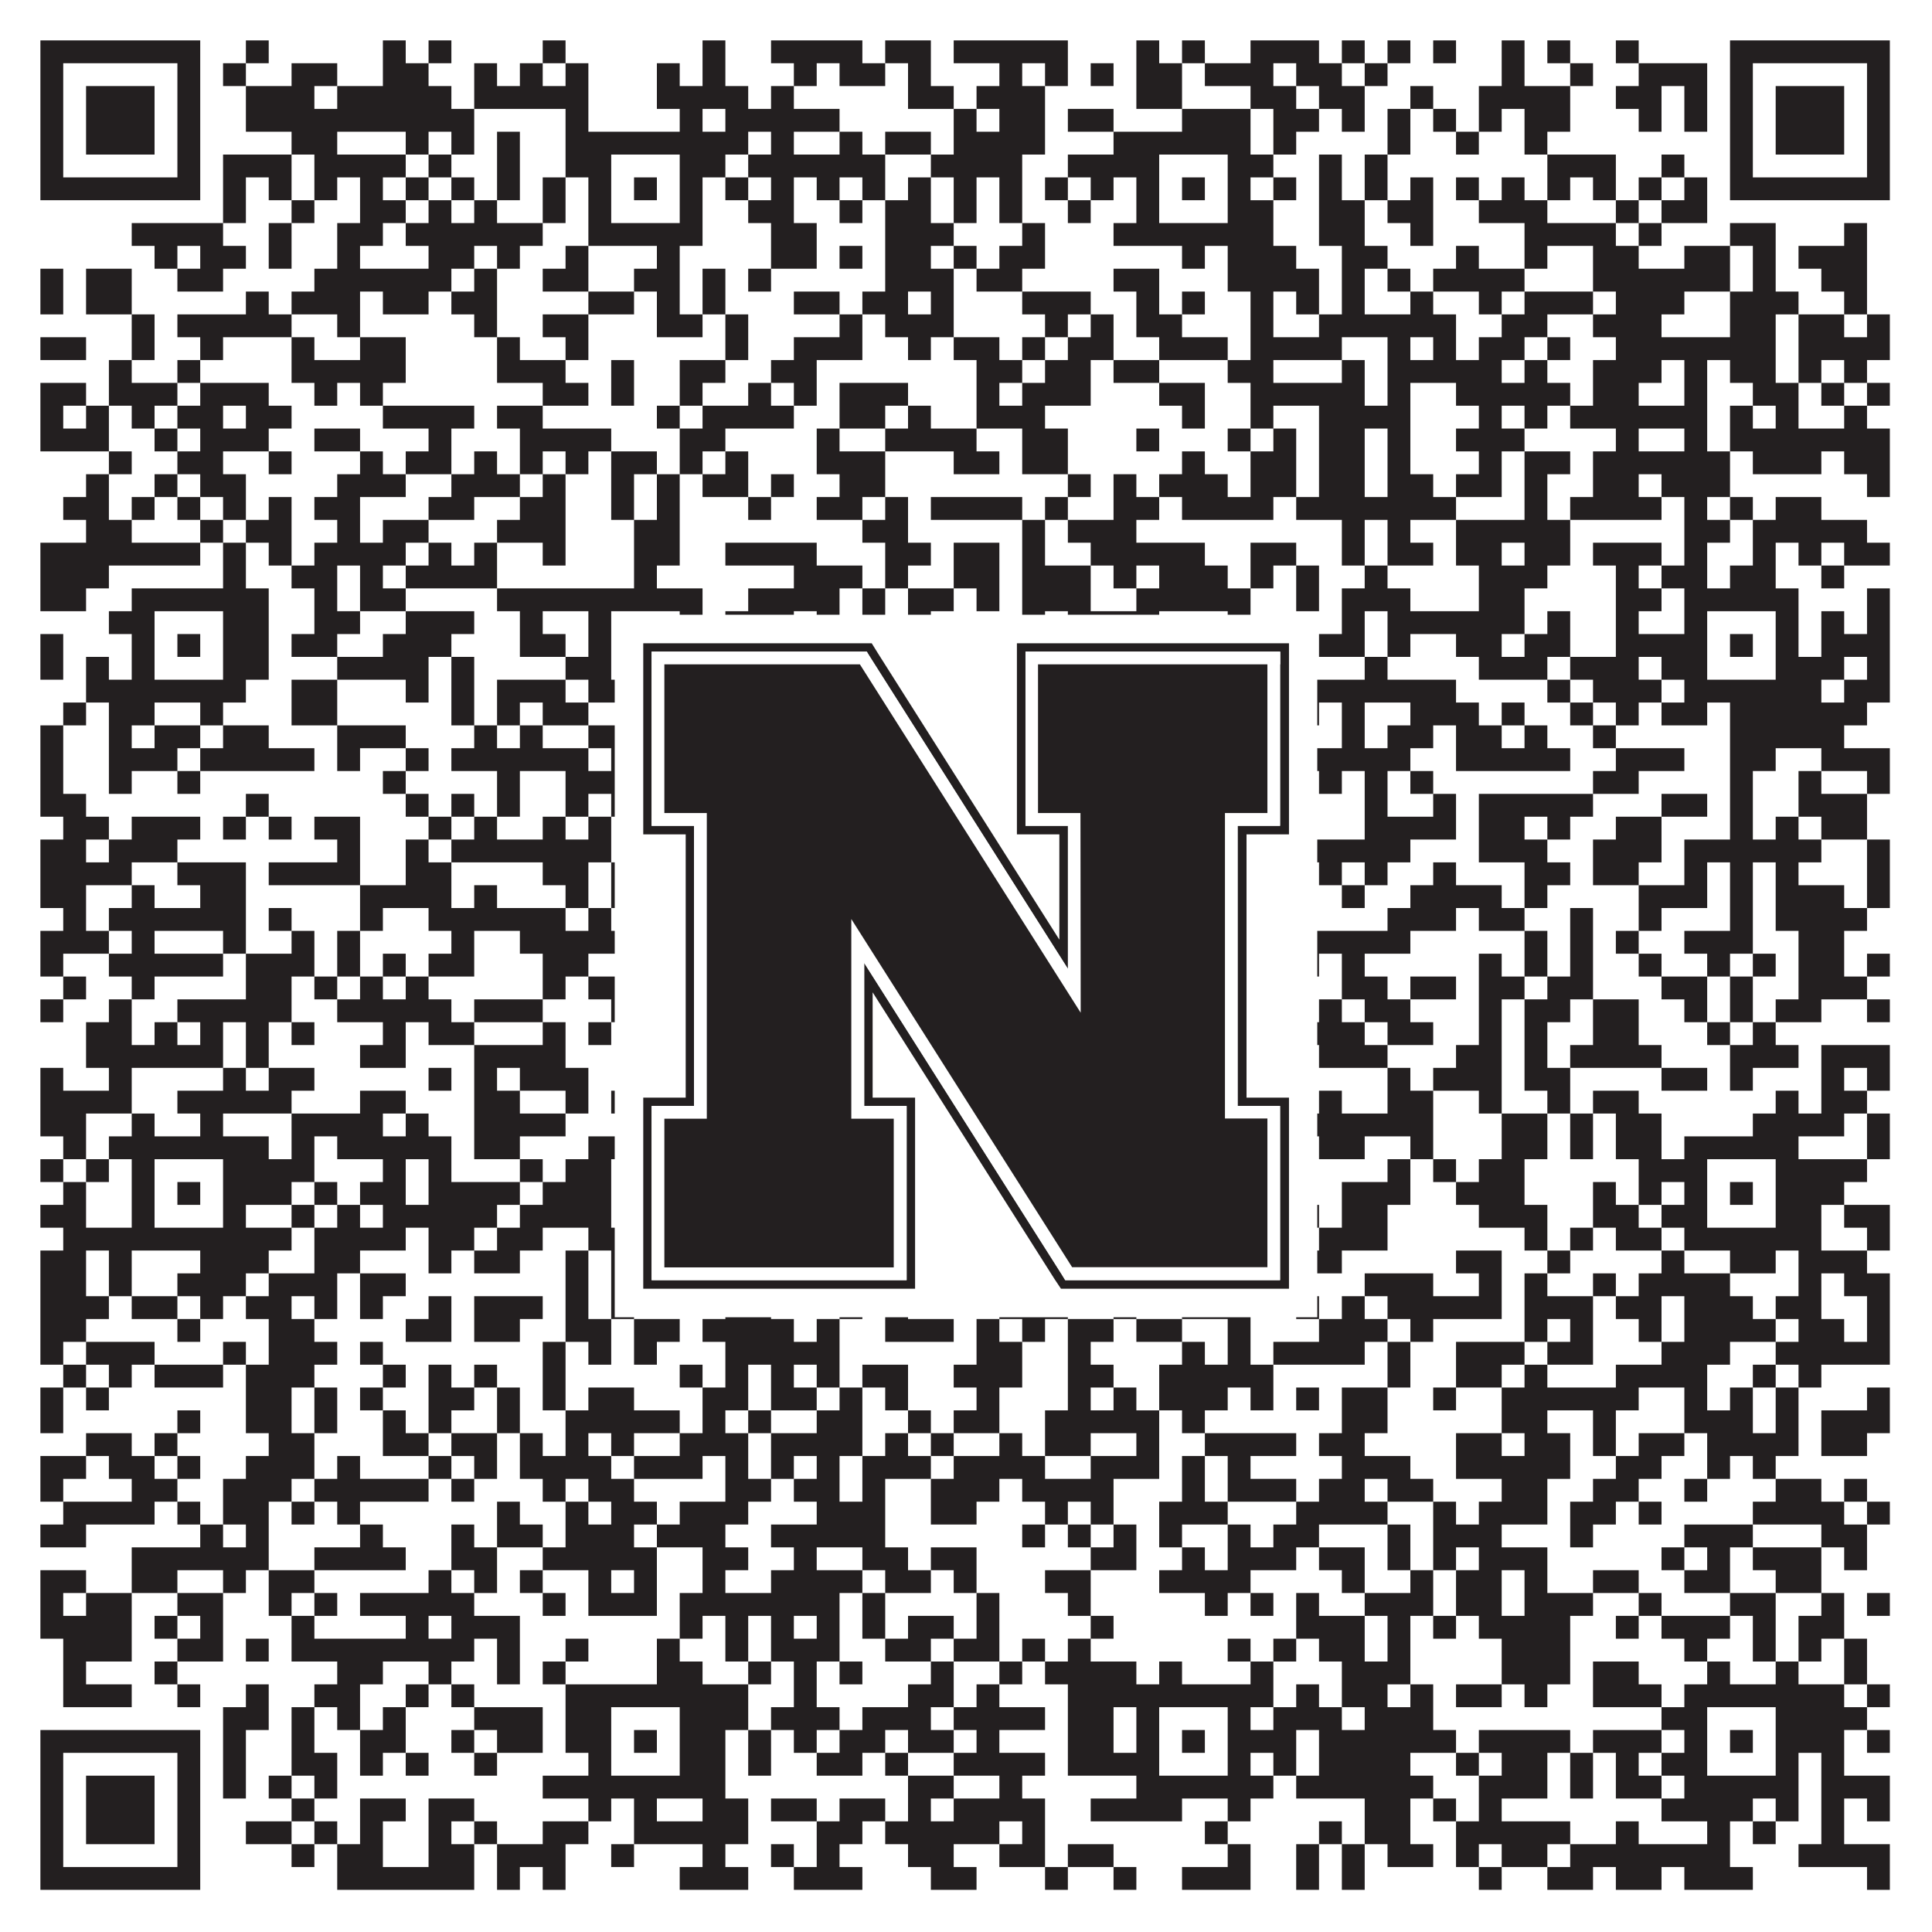 <?xml version="1.0"?>
<svg xmlns="http://www.w3.org/2000/svg" xmlns:xlink="http://www.w3.org/1999/xlink" version="1.1" width="1100px" height="1100px" viewBox="0 0 1100 1100"><rect x="0" y="0" width="1100" height="1100" fill="#ffffff" fill-opacity="1"/><path fill="#231f20" fill-opacity="1" d="M23,23L114,23L114,36L23,36ZM140,23L153,23L153,36L140,36ZM218,23L231,23L231,36L218,36ZM244,23L257,23L257,36L244,36ZM309,23L322,23L322,36L309,36ZM400,23L413,23L413,36L400,36ZM439,23L491,23L491,36L439,36ZM504,23L530,23L530,36L504,36ZM543,23L608,23L608,36L543,36ZM647,23L660,23L660,36L647,36ZM673,23L686,23L686,36L673,36ZM712,23L751,23L751,36L712,36ZM764,23L777,23L777,36L764,36ZM790,23L803,23L803,36L790,36ZM816,23L829,23L829,36L816,36ZM855,23L868,23L868,36L855,36ZM881,23L894,23L894,36L881,36ZM920,23L933,23L933,36L920,36ZM985,23L1076,23L1076,36L985,36ZM23,36L36,36L36,49L23,49ZM101,36L114,36L114,49L101,49ZM127,36L140,36L140,49L127,49ZM166,36L192,36L192,49L166,49ZM218,36L244,36L244,49L218,49ZM270,36L283,36L283,49L270,49ZM296,36L309,36L309,49L296,49ZM322,36L335,36L335,49L322,49ZM374,36L387,36L387,49L374,49ZM400,36L413,36L413,49L400,49ZM452,36L465,36L465,49L452,49ZM478,36L504,36L504,49L478,49ZM517,36L530,36L530,49L517,49ZM569,36L582,36L582,49L569,49ZM595,36L608,36L608,49L595,49ZM621,36L634,36L634,49L621,49ZM647,36L673,36L673,49L647,49ZM686,36L725,36L725,49L686,49ZM738,36L764,36L764,49L738,49ZM777,36L790,36L790,49L777,49ZM855,36L868,36L868,49L855,49ZM894,36L907,36L907,49L894,49ZM933,36L972,36L972,49L933,49ZM985,36L998,36L998,49L985,49ZM1063,36L1076,36L1076,49L1063,49ZM23,49L36,49L36,62L23,62ZM49,49L88,49L88,62L49,62ZM101,49L114,49L114,62L101,62ZM140,49L179,49L179,62L140,62ZM192,49L257,49L257,62L192,62ZM270,49L335,49L335,62L270,62ZM374,49L426,49L426,62L374,62ZM439,49L452,49L452,62L439,62ZM517,49L543,49L543,62L517,62ZM556,49L595,49L595,62L556,62ZM647,49L673,49L673,62L647,62ZM712,49L738,49L738,62L712,62ZM751,49L777,49L777,62L751,62ZM803,49L816,49L816,62L803,62ZM842,49L894,49L894,62L842,62ZM920,49L946,49L946,62L920,62ZM959,49L972,49L972,62L959,62ZM985,49L998,49L998,62L985,62ZM1011,49L1050,49L1050,62L1011,62ZM1063,49L1076,49L1076,62L1063,62ZM23,62L36,62L36,75L23,75ZM49,62L88,62L88,75L49,75ZM101,62L114,62L114,75L101,75ZM140,62L270,62L270,75L140,75ZM322,62L335,62L335,75L322,75ZM387,62L400,62L400,75L387,75ZM413,62L478,62L478,75L413,75ZM543,62L556,62L556,75L543,75ZM569,62L595,62L595,75L569,75ZM608,62L634,62L634,75L608,75ZM673,62L712,62L712,75L673,75ZM725,62L751,62L751,75L725,75ZM764,62L777,62L777,75L764,75ZM790,62L803,62L803,75L790,75ZM816,62L829,62L829,75L816,75ZM842,62L855,62L855,75L842,75ZM868,62L894,62L894,75L868,75ZM933,62L946,62L946,75L933,75ZM959,62L972,62L972,75L959,75ZM985,62L998,62L998,75L985,75ZM1011,62L1050,62L1050,75L1011,75ZM1063,62L1076,62L1076,75L1063,75ZM23,75L36,75L36,88L23,88ZM49,75L88,75L88,88L49,88ZM101,75L114,75L114,88L101,88ZM166,75L192,75L192,88L166,88ZM231,75L244,75L244,88L231,88ZM257,75L270,75L270,88L257,88ZM283,75L296,75L296,88L283,88ZM322,75L426,75L426,88L322,88ZM439,75L452,75L452,88L439,88ZM478,75L491,75L491,88L478,88ZM504,75L530,75L530,88L504,88ZM543,75L595,75L595,88L543,88ZM634,75L712,75L712,88L634,88ZM725,75L738,75L738,88L725,88ZM790,75L803,75L803,88L790,88ZM829,75L842,75L842,88L829,88ZM868,75L881,75L881,88L868,88ZM985,75L998,75L998,88L985,88ZM1011,75L1050,75L1050,88L1011,88ZM1063,75L1076,75L1076,88L1063,88ZM23,88L36,88L36,101L23,101ZM101,88L114,88L114,101L101,101ZM127,88L166,88L166,101L127,101ZM179,88L231,88L231,101L179,101ZM244,88L257,88L257,101L244,101ZM283,88L296,88L296,101L283,101ZM322,88L348,88L348,101L322,101ZM387,88L413,88L413,101L387,101ZM426,88L504,88L504,101L426,101ZM530,88L582,88L582,101L530,101ZM608,88L660,88L660,101L608,101ZM699,88L725,88L725,101L699,101ZM751,88L764,88L764,101L751,101ZM777,88L790,88L790,101L777,101ZM881,88L920,88L920,101L881,101ZM946,88L959,88L959,101L946,101ZM985,88L998,88L998,101L985,101ZM1063,88L1076,88L1076,101L1063,101ZM23,101L114,101L114,114L23,114ZM127,101L140,101L140,114L127,114ZM153,101L166,101L166,114L153,114ZM179,101L192,101L192,114L179,114ZM205,101L218,101L218,114L205,114ZM231,101L244,101L244,114L231,114ZM257,101L270,101L270,114L257,114ZM283,101L296,101L296,114L283,114ZM309,101L322,101L322,114L309,114ZM335,101L348,101L348,114L335,114ZM361,101L374,101L374,114L361,114ZM387,101L400,101L400,114L387,114ZM413,101L426,101L426,114L413,114ZM439,101L452,101L452,114L439,114ZM465,101L478,101L478,114L465,114ZM491,101L504,101L504,114L491,114ZM517,101L530,101L530,114L517,114ZM543,101L556,101L556,114L543,114ZM569,101L582,101L582,114L569,114ZM595,101L608,101L608,114L595,114ZM621,101L634,101L634,114L621,114ZM647,101L660,101L660,114L647,114ZM673,101L686,101L686,114L673,114ZM699,101L712,101L712,114L699,114ZM725,101L738,101L738,114L725,114ZM751,101L764,101L764,114L751,114ZM777,101L790,101L790,114L777,114ZM803,101L816,101L816,114L803,114ZM829,101L842,101L842,114L829,114ZM855,101L868,101L868,114L855,114ZM881,101L894,101L894,114L881,114ZM907,101L920,101L920,114L907,114ZM933,101L946,101L946,114L933,114ZM959,101L972,101L972,114L959,114ZM985,101L1076,101L1076,114L985,114ZM127,114L140,114L140,127L127,127ZM166,114L179,114L179,127L166,127ZM205,114L231,114L231,127L205,127ZM244,114L257,114L257,127L244,127ZM270,114L283,114L283,127L270,127ZM309,114L322,114L322,127L309,127ZM335,114L348,114L348,127L335,127ZM387,114L400,114L400,127L387,127ZM426,114L452,114L452,127L426,127ZM478,114L491,114L491,127L478,127ZM504,114L530,114L530,127L504,127ZM543,114L556,114L556,127L543,127ZM569,114L582,114L582,127L569,127ZM608,114L621,114L621,127L608,127ZM647,114L660,114L660,127L647,127ZM699,114L725,114L725,127L699,127ZM751,114L777,114L777,127L751,127ZM790,114L816,114L816,127L790,127ZM842,114L881,114L881,127L842,127ZM920,114L933,114L933,127L920,127ZM946,114L972,114L972,127L946,127ZM75,127L127,127L127,140L75,140ZM153,127L166,127L166,140L153,140ZM192,127L218,127L218,140L192,140ZM231,127L309,127L309,140L231,140ZM335,127L400,127L400,140L335,140ZM439,127L465,127L465,140L439,140ZM504,127L543,127L543,140L504,140ZM582,127L595,127L595,140L582,140ZM634,127L725,127L725,140L634,140ZM751,127L777,127L777,140L751,140ZM803,127L816,127L816,140L803,140ZM868,127L920,127L920,140L868,140ZM933,127L946,127L946,140L933,140ZM985,127L1011,127L1011,140L985,140ZM1050,127L1063,127L1063,140L1050,140ZM88,140L101,140L101,153L88,153ZM114,140L140,140L140,153L114,153ZM153,140L166,140L166,153L153,153ZM192,140L205,140L205,153L192,153ZM244,140L270,140L270,153L244,153ZM283,140L296,140L296,153L283,153ZM322,140L335,140L335,153L322,153ZM374,140L387,140L387,153L374,153ZM439,140L465,140L465,153L439,153ZM478,140L491,140L491,153L478,153ZM504,140L530,140L530,153L504,153ZM543,140L556,140L556,153L543,153ZM569,140L595,140L595,153L569,153ZM673,140L686,140L686,153L673,153ZM699,140L738,140L738,153L699,153ZM764,140L790,140L790,153L764,153ZM829,140L842,140L842,153L829,153ZM868,140L881,140L881,153L868,153ZM907,140L933,140L933,153L907,153ZM959,140L985,140L985,153L959,153ZM998,140L1011,140L1011,153L998,153ZM1024,140L1063,140L1063,153L1024,153ZM23,153L36,153L36,166L23,166ZM49,153L75,153L75,166L49,166ZM101,153L127,153L127,166L101,166ZM179,153L257,153L257,166L179,166ZM270,153L283,153L283,166L270,166ZM309,153L335,153L335,166L309,166ZM361,153L387,153L387,166L361,166ZM400,153L413,153L413,166L400,166ZM426,153L439,153L439,166L426,166ZM504,153L543,153L543,166L504,166ZM556,153L582,153L582,166L556,166ZM634,153L660,153L660,166L634,166ZM699,153L751,153L751,166L699,166ZM764,153L777,153L777,166L764,166ZM790,153L803,153L803,166L790,166ZM816,153L868,153L868,166L816,166ZM907,153L985,153L985,166L907,166ZM998,153L1011,153L1011,166L998,166ZM1037,153L1063,153L1063,166L1037,166ZM23,166L36,166L36,179L23,179ZM49,166L75,166L75,179L49,179ZM140,166L153,166L153,179L140,179ZM166,166L205,166L205,179L166,179ZM218,166L244,166L244,179L218,179ZM257,166L283,166L283,179L257,179ZM335,166L361,166L361,179L335,179ZM374,166L387,166L387,179L374,179ZM400,166L413,166L413,179L400,179ZM452,166L478,166L478,179L452,179ZM491,166L517,166L517,179L491,179ZM530,166L543,166L543,179L530,179ZM582,166L621,166L621,179L582,179ZM647,166L660,166L660,179L647,179ZM673,166L686,166L686,179L673,179ZM712,166L725,166L725,179L712,179ZM738,166L751,166L751,179L738,179ZM764,166L777,166L777,179L764,179ZM803,166L816,166L816,179L803,179ZM842,166L855,166L855,179L842,179ZM868,166L907,166L907,179L868,179ZM920,166L959,166L959,179L920,179ZM985,166L1024,166L1024,179L985,179ZM1050,166L1063,166L1063,179L1050,179ZM75,179L88,179L88,192L75,192ZM101,179L166,179L166,192L101,192ZM192,179L205,179L205,192L192,192ZM270,179L283,179L283,192L270,192ZM309,179L335,179L335,192L309,192ZM374,179L400,179L400,192L374,192ZM413,179L426,179L426,192L413,192ZM478,179L491,179L491,192L478,192ZM504,179L543,179L543,192L504,192ZM595,179L608,179L608,192L595,192ZM621,179L634,179L634,192L621,192ZM647,179L673,179L673,192L647,192ZM712,179L725,179L725,192L712,192ZM751,179L829,179L829,192L751,192ZM855,179L881,179L881,192L855,192ZM907,179L946,179L946,192L907,192ZM985,179L1011,179L1011,192L985,192ZM1024,179L1050,179L1050,192L1024,192ZM1063,179L1076,179L1076,192L1063,192ZM23,192L49,192L49,205L23,205ZM75,192L88,192L88,205L75,205ZM114,192L127,192L127,205L114,205ZM166,192L179,192L179,205L166,205ZM205,192L231,192L231,205L205,205ZM283,192L296,192L296,205L283,205ZM322,192L335,192L335,205L322,205ZM413,192L426,192L426,205L413,205ZM452,192L491,192L491,205L452,205ZM517,192L530,192L530,205L517,205ZM543,192L569,192L569,205L543,205ZM582,192L595,192L595,205L582,205ZM608,192L634,192L634,205L608,205ZM660,192L699,192L699,205L660,205ZM712,192L764,192L764,205L712,205ZM790,192L803,192L803,205L790,205ZM816,192L829,192L829,205L816,205ZM842,192L868,192L868,205L842,205ZM881,192L894,192L894,205L881,205ZM920,192L1011,192L1011,205L920,205ZM1024,192L1076,192L1076,205L1024,205ZM62,205L75,205L75,218L62,218ZM101,205L114,205L114,218L101,218ZM166,205L231,205L231,218L166,218ZM283,205L322,205L322,218L283,218ZM348,205L361,205L361,218L348,218ZM387,205L413,205L413,218L387,218ZM439,205L465,205L465,218L439,218ZM556,205L582,205L582,218L556,218ZM595,205L621,205L621,218L595,218ZM634,205L660,205L660,218L634,218ZM699,205L725,205L725,218L699,218ZM764,205L777,205L777,218L764,218ZM790,205L855,205L855,218L790,218ZM868,205L881,205L881,218L868,218ZM907,205L946,205L946,218L907,218ZM959,205L972,205L972,218L959,218ZM985,205L1011,205L1011,218L985,218ZM1024,205L1037,205L1037,218L1024,218ZM1050,205L1063,205L1063,218L1050,218ZM23,218L49,218L49,231L23,231ZM62,218L101,218L101,231L62,231ZM114,218L153,218L153,231L114,231ZM179,218L192,218L192,231L179,231ZM205,218L218,218L218,231L205,231ZM309,218L335,218L335,231L309,231ZM348,218L361,218L361,231L348,231ZM387,218L400,218L400,231L387,231ZM426,218L439,218L439,231L426,231ZM452,218L465,218L465,231L452,231ZM478,218L517,218L517,231L478,231ZM556,218L569,218L569,231L556,231ZM582,218L621,218L621,231L582,231ZM660,218L686,218L686,231L660,231ZM712,218L777,218L777,231L712,231ZM790,218L803,218L803,231L790,231ZM829,218L894,218L894,231L829,231ZM907,218L933,218L933,231L907,231ZM959,218L972,218L972,231L959,231ZM998,218L1024,218L1024,231L998,231ZM1037,218L1050,218L1050,231L1037,231ZM1063,218L1076,218L1076,231L1063,231ZM23,231L36,231L36,244L23,244ZM49,231L62,231L62,244L49,244ZM75,231L88,231L88,244L75,244ZM101,231L127,231L127,244L101,244ZM140,231L166,231L166,244L140,244ZM218,231L270,231L270,244L218,244ZM283,231L309,231L309,244L283,244ZM374,231L387,231L387,244L374,244ZM400,231L452,231L452,244L400,244ZM478,231L504,231L504,244L478,244ZM517,231L530,231L530,244L517,244ZM556,231L595,231L595,244L556,244ZM673,231L686,231L686,244L673,244ZM712,231L725,231L725,244L712,244ZM751,231L803,231L803,244L751,244ZM842,231L855,231L855,244L842,244ZM868,231L881,231L881,244L868,244ZM894,231L972,231L972,244L894,244ZM985,231L998,231L998,244L985,244ZM1011,231L1024,231L1024,244L1011,244ZM1050,231L1063,231L1063,244L1050,244ZM23,244L62,244L62,257L23,257ZM88,244L101,244L101,257L88,257ZM114,244L153,244L153,257L114,257ZM179,244L205,244L205,257L179,257ZM244,244L257,244L257,257L244,257ZM296,244L348,244L348,257L296,257ZM387,244L413,244L413,257L387,257ZM465,244L478,244L478,257L465,257ZM504,244L556,244L556,257L504,257ZM582,244L608,244L608,257L582,257ZM647,244L660,244L660,257L647,257ZM699,244L712,244L712,257L699,257ZM725,244L738,244L738,257L725,257ZM751,244L777,244L777,257L751,257ZM790,244L803,244L803,257L790,257ZM829,244L868,244L868,257L829,257ZM920,244L933,244L933,257L920,257ZM959,244L972,244L972,257L959,257ZM985,244L1076,244L1076,257L985,257ZM62,257L75,257L75,270L62,270ZM101,257L127,257L127,270L101,270ZM153,257L166,257L166,270L153,270ZM205,257L218,257L218,270L205,270ZM231,257L257,257L257,270L231,270ZM270,257L283,257L283,270L270,270ZM296,257L309,257L309,270L296,270ZM322,257L335,257L335,270L322,270ZM348,257L374,257L374,270L348,270ZM387,257L400,257L400,270L387,270ZM413,257L426,257L426,270L413,270ZM465,257L504,257L504,270L465,270ZM543,257L569,257L569,270L543,270ZM582,257L608,257L608,270L582,270ZM673,257L686,257L686,270L673,270ZM712,257L738,257L738,270L712,270ZM751,257L777,257L777,270L751,270ZM790,257L803,257L803,270L790,270ZM842,257L855,257L855,270L842,270ZM868,257L894,257L894,270L868,270ZM907,257L985,257L985,270L907,270ZM998,257L1037,257L1037,270L998,270ZM1050,257L1076,257L1076,270L1050,270ZM49,270L62,270L62,283L49,283ZM88,270L101,270L101,283L88,283ZM114,270L140,270L140,283L114,283ZM192,270L231,270L231,283L192,283ZM257,270L296,270L296,283L257,283ZM309,270L322,270L322,283L309,283ZM348,270L361,270L361,283L348,283ZM374,270L387,270L387,283L374,283ZM400,270L426,270L426,283L400,283ZM439,270L452,270L452,283L439,283ZM478,270L504,270L504,283L478,283ZM608,270L621,270L621,283L608,283ZM634,270L647,270L647,283L634,283ZM660,270L699,270L699,283L660,283ZM712,270L738,270L738,283L712,283ZM751,270L777,270L777,283L751,283ZM790,270L816,270L816,283L790,283ZM829,270L855,270L855,283L829,283ZM868,270L881,270L881,283L868,283ZM907,270L933,270L933,283L907,283ZM946,270L985,270L985,283L946,283ZM1063,270L1076,270L1076,283L1063,283ZM36,283L62,283L62,296L36,296ZM75,283L88,283L88,296L75,296ZM101,283L114,283L114,296L101,296ZM127,283L140,283L140,296L127,296ZM153,283L166,283L166,296L153,296ZM179,283L205,283L205,296L179,296ZM244,283L270,283L270,296L244,296ZM296,283L322,283L322,296L296,296ZM348,283L361,283L361,296L348,296ZM374,283L387,283L387,296L374,296ZM426,283L439,283L439,296L426,296ZM465,283L491,283L491,296L465,296ZM504,283L517,283L517,296L504,296ZM530,283L582,283L582,296L530,296ZM595,283L608,283L608,296L595,296ZM634,283L660,283L660,296L634,296ZM673,283L725,283L725,296L673,296ZM738,283L829,283L829,296L738,296ZM868,283L881,283L881,296L868,296ZM894,283L946,283L946,296L894,296ZM959,283L972,283L972,296L959,296ZM985,283L998,283L998,296L985,296ZM1011,283L1037,283L1037,296L1011,296ZM49,296L75,296L75,309L49,309ZM114,296L127,296L127,309L114,309ZM140,296L166,296L166,309L140,309ZM192,296L205,296L205,309L192,309ZM218,296L244,296L244,309L218,309ZM283,296L322,296L322,309L283,309ZM361,296L387,296L387,309L361,309ZM491,296L517,296L517,309L491,309ZM582,296L595,296L595,309L582,309ZM608,296L647,296L647,309L608,309ZM764,296L777,296L777,309L764,309ZM790,296L803,296L803,309L790,309ZM829,296L894,296L894,309L829,309ZM959,296L985,296L985,309L959,309ZM998,296L1063,296L1063,309L998,309ZM23,309L114,309L114,322L23,322ZM127,309L140,309L140,322L127,322ZM153,309L166,309L166,322L153,322ZM179,309L231,309L231,322L179,322ZM244,309L257,309L257,322L244,322ZM270,309L283,309L283,322L270,322ZM309,309L322,309L322,322L309,322ZM361,309L387,309L387,322L361,322ZM413,309L465,309L465,322L413,322ZM504,309L530,309L530,322L504,322ZM543,309L569,309L569,322L543,322ZM582,309L595,309L595,322L582,322ZM621,309L686,309L686,322L621,322ZM712,309L738,309L738,322L712,322ZM764,309L777,309L777,322L764,322ZM790,309L816,309L816,322L790,322ZM829,309L855,309L855,322L829,322ZM868,309L894,309L894,322L868,322ZM907,309L946,309L946,322L907,322ZM959,309L972,309L972,322L959,322ZM998,309L1011,309L1011,322L998,322ZM1024,309L1037,309L1037,322L1024,322ZM1050,309L1076,309L1076,322L1050,322ZM23,322L62,322L62,335L23,335ZM127,322L140,322L140,335L127,335ZM166,322L192,322L192,335L166,335ZM205,322L218,322L218,335L205,335ZM231,322L283,322L283,335L231,335ZM361,322L374,322L374,335L361,335ZM452,322L491,322L491,335L452,335ZM504,322L517,322L517,335L504,335ZM543,322L569,322L569,335L543,335ZM582,322L621,322L621,335L582,335ZM634,322L647,322L647,335L634,335ZM660,322L699,322L699,335L660,335ZM712,322L725,322L725,335L712,335ZM738,322L751,322L751,335L738,335ZM777,322L790,322L790,335L777,335ZM842,322L881,322L881,335L842,335ZM920,322L933,322L933,335L920,335ZM946,322L972,322L972,335L946,335ZM985,322L1011,322L1011,335L985,335ZM1037,322L1050,322L1050,335L1037,335ZM23,335L49,335L49,348L23,348ZM75,335L153,335L153,348L75,348ZM179,335L192,335L192,348L179,348ZM205,335L231,335L231,348L205,348ZM283,335L400,335L400,348L283,348ZM426,335L478,335L478,348L426,348ZM491,335L504,335L504,348L491,348ZM517,335L543,335L543,348L517,348ZM556,335L569,335L569,348L556,348ZM582,335L621,335L621,348L582,348ZM647,335L712,335L712,348L647,348ZM738,335L751,335L751,348L738,348ZM764,335L803,335L803,348L764,348ZM842,335L868,335L868,348L842,348ZM920,335L946,335L946,348L920,348ZM959,335L1024,335L1024,348L959,348ZM1063,335L1076,335L1076,348L1063,348ZM62,348L88,348L88,361L62,361ZM127,348L153,348L153,361L127,361ZM179,348L205,348L205,361L179,361ZM231,348L270,348L270,361L231,361ZM296,348L309,348L309,361L296,361ZM335,348L348,348L348,361L335,361ZM387,348L400,348L400,361L387,361ZM413,348L452,348L452,361L413,361ZM465,348L478,348L478,361L465,361ZM491,348L504,348L504,361L491,361ZM517,348L530,348L530,361L517,361ZM582,348L595,348L595,361L582,361ZM608,348L660,348L660,361L608,361ZM699,348L712,348L712,361L699,361ZM764,348L777,348L777,361L764,361ZM790,348L868,348L868,361L790,361ZM881,348L894,348L894,361L881,361ZM920,348L933,348L933,361L920,361ZM959,348L972,348L972,361L959,361ZM1011,348L1024,348L1024,361L1011,361ZM1037,348L1050,348L1050,361L1037,361ZM1063,348L1076,348L1076,361L1063,361ZM23,361L36,361L36,374L23,374ZM75,361L88,361L88,374L75,374ZM101,361L114,361L114,374L101,374ZM127,361L153,361L153,374L127,374ZM166,361L192,361L192,374L166,374ZM218,361L257,361L257,374L218,374ZM296,361L322,361L322,374L296,374ZM335,361L348,361L348,374L335,374ZM361,361L374,361L374,374L361,374ZM387,361L413,361L413,374L387,374ZM452,361L465,361L465,374L452,374ZM478,361L491,361L491,374L478,374ZM504,361L517,361L517,374L504,374ZM530,361L543,361L543,374L530,374ZM569,361L595,361L595,374L569,374ZM608,361L621,361L621,374L608,374ZM634,361L660,361L660,374L634,374ZM673,361L686,361L686,374L673,374ZM699,361L738,361L738,374L699,374ZM751,361L777,361L777,374L751,374ZM790,361L803,361L803,374L790,374ZM829,361L855,361L855,374L829,374ZM868,361L894,361L894,374L868,374ZM920,361L972,361L972,374L920,374ZM985,361L998,361L998,374L985,374ZM1011,361L1024,361L1024,374L1011,374ZM1037,361L1076,361L1076,374L1037,374ZM23,374L36,374L36,387L23,387ZM49,374L62,374L62,387L49,387ZM75,374L88,374L88,387L75,387ZM127,374L153,374L153,387L127,387ZM192,374L244,374L244,387L192,387ZM257,374L270,374L270,387L257,387ZM322,374L348,374L348,387L322,387ZM387,374L400,374L400,387L387,387ZM413,374L426,374L426,387L413,387ZM491,374L517,374L517,387L491,387ZM530,374L556,374L556,387L530,387ZM595,374L608,374L608,387L595,387ZM634,374L660,374L660,387L634,387ZM699,374L725,374L725,387L699,387ZM777,374L790,374L790,387L777,387ZM842,374L881,374L881,387L842,387ZM894,374L933,374L933,387L894,387ZM946,374L972,374L972,387L946,387ZM1011,374L1050,374L1050,387L1011,387ZM1063,374L1076,374L1076,387L1063,387ZM49,387L140,387L140,400L49,400ZM166,387L192,387L192,400L166,400ZM231,387L244,387L244,400L231,400ZM257,387L270,387L270,400L257,400ZM283,387L322,387L322,400L283,400ZM335,387L426,387L426,400L335,400ZM439,387L452,387L452,400L439,400ZM478,387L504,387L504,400L478,400ZM517,387L530,387L530,400L517,400ZM543,387L569,387L569,400L543,400ZM595,387L608,387L608,400L595,400ZM634,387L725,387L725,400L634,400ZM738,387L829,387L829,400L738,400ZM881,387L894,387L894,400L881,400ZM907,387L946,387L946,400L907,400ZM959,387L1037,387L1037,400L959,400ZM1050,387L1076,387L1076,400L1050,400ZM36,400L49,400L49,413L36,413ZM62,400L88,400L88,413L62,413ZM114,400L127,400L127,413L114,413ZM166,400L192,400L192,413L166,413ZM257,400L270,400L270,413L257,413ZM283,400L296,400L296,413L283,413ZM309,400L335,400L335,413L309,413ZM387,400L400,400L400,413L387,413ZM439,400L452,400L452,413L439,413ZM569,400L595,400L595,413L569,413ZM608,400L647,400L647,413L608,413ZM673,400L699,400L699,413L673,413ZM725,400L751,400L751,413L725,413ZM764,400L777,400L777,413L764,413ZM803,400L842,400L842,413L803,413ZM855,400L868,400L868,413L855,413ZM894,400L907,400L907,413L894,413ZM920,400L933,400L933,413L920,413ZM946,400L972,400L972,413L946,413ZM985,400L1063,400L1063,413L985,413ZM23,413L36,413L36,426L23,426ZM62,413L75,413L75,426L62,426ZM88,413L114,413L114,426L88,426ZM127,413L153,413L153,426L127,426ZM192,413L231,413L231,426L192,426ZM270,413L283,413L283,426L270,426ZM296,413L309,413L309,426L296,426ZM335,413L374,413L374,426L335,426ZM439,413L478,413L478,426L439,426ZM543,413L556,413L556,426L543,426ZM582,413L595,413L595,426L582,426ZM621,413L634,413L634,426L621,426ZM660,413L738,413L738,426L660,426ZM764,413L777,413L777,426L764,426ZM790,413L816,413L816,426L790,426ZM829,413L855,413L855,426L829,426ZM868,413L881,413L881,426L868,426ZM907,413L920,413L920,426L907,426ZM985,413L1050,413L1050,426L985,426ZM23,426L36,426L36,439L23,439ZM62,426L101,426L101,439L62,439ZM114,426L179,426L179,439L114,439ZM192,426L205,426L205,439L192,439ZM231,426L244,426L244,439L231,439ZM257,426L335,426L335,439L257,439ZM348,426L361,426L361,439L348,439ZM387,426L400,426L400,439L387,439ZM426,426L439,426L439,439L426,439ZM452,426L465,426L465,439L452,439ZM504,426L530,426L530,439L504,439ZM543,426L569,426L569,439L543,439ZM582,426L595,426L595,439L582,439ZM608,426L699,426L699,439L608,439ZM712,426L803,426L803,439L712,439ZM829,426L894,426L894,439L829,439ZM920,426L959,426L959,439L920,439ZM985,426L1011,426L1011,439L985,439ZM1037,426L1076,426L1076,439L1037,439ZM23,439L36,439L36,452L23,452ZM62,439L75,439L75,452L62,452ZM101,439L114,439L114,452L101,452ZM218,439L231,439L231,452L218,452ZM283,439L296,439L296,452L283,452ZM322,439L361,439L361,452L322,452ZM374,439L413,439L413,452L374,452ZM452,439L465,439L465,452L452,452ZM517,439L543,439L543,452L517,452ZM569,439L582,439L582,452L569,452ZM608,439L621,439L621,452L608,452ZM647,439L660,439L660,452L647,452ZM673,439L699,439L699,452L673,452ZM712,439L725,439L725,452L712,452ZM751,439L764,439L764,452L751,452ZM777,439L790,439L790,452L777,452ZM803,439L816,439L816,452L803,452ZM907,439L933,439L933,452L907,452ZM985,439L998,439L998,452L985,452ZM1024,439L1037,439L1037,452L1024,452ZM1063,439L1076,439L1076,452L1063,452ZM23,452L49,452L49,465L23,465ZM140,452L153,452L153,465L140,465ZM231,452L244,452L244,465L231,465ZM257,452L270,452L270,465L257,465ZM283,452L296,452L296,465L283,465ZM322,452L335,452L335,465L322,465ZM348,452L361,452L361,465L348,465ZM374,452L413,452L413,465L374,465ZM439,452L452,452L452,465L439,465ZM491,452L530,452L530,465L491,465ZM556,452L569,452L569,465L556,465ZM608,452L621,452L621,465L608,465ZM634,452L660,452L660,465L634,465ZM725,452L738,452L738,465L725,465ZM777,452L790,452L790,465L777,465ZM816,452L829,452L829,465L816,465ZM842,452L907,452L907,465L842,465ZM946,452L972,452L972,465L946,465ZM985,452L998,452L998,465L985,465ZM1024,452L1063,452L1063,465L1024,465ZM36,465L62,465L62,478L36,478ZM75,465L114,465L114,478L75,478ZM127,465L140,465L140,478L127,478ZM153,465L166,465L166,478L153,478ZM179,465L205,465L205,478L179,478ZM244,465L257,465L257,478L244,478ZM270,465L283,465L283,478L270,478ZM309,465L322,465L322,478L309,478ZM335,465L348,465L348,478L335,478ZM400,465L413,465L413,478L400,478ZM439,465L452,465L452,478L439,478ZM478,465L491,465L491,478L478,478ZM504,465L517,465L517,478L504,478ZM543,465L556,465L556,478L543,478ZM569,465L582,465L582,478L569,478ZM608,465L621,465L621,478L608,478ZM634,465L673,465L673,478L634,478ZM686,465L725,465L725,478L686,478ZM777,465L829,465L829,478L777,478ZM842,465L868,465L868,478L842,478ZM881,465L894,465L894,478L881,478ZM920,465L946,465L946,478L920,478ZM985,465L998,465L998,478L985,478ZM1011,465L1024,465L1024,478L1011,478ZM1037,465L1063,465L1063,478L1037,478ZM23,478L49,478L49,491L23,491ZM62,478L101,478L101,491L62,491ZM192,478L205,478L205,491L192,491ZM231,478L244,478L244,491L231,491ZM257,478L348,478L348,491L257,491ZM361,478L400,478L400,491L361,491ZM413,478L582,478L582,491L413,491ZM595,478L608,478L608,491L595,491ZM621,478L634,478L634,491L621,491ZM647,478L686,478L686,491L647,491ZM699,478L803,478L803,491L699,491ZM842,478L881,478L881,491L842,491ZM907,478L946,478L946,491L907,491ZM959,478L1037,478L1037,491L959,491ZM1063,478L1076,478L1076,491L1063,491ZM23,491L75,491L75,504L23,504ZM101,491L140,491L140,504L101,504ZM153,491L205,491L205,504L153,504ZM231,491L257,491L257,504L231,504ZM309,491L335,491L335,504L309,504ZM348,491L374,491L374,504L348,504ZM426,491L439,491L439,504L426,504ZM478,491L530,491L530,504L478,504ZM543,491L556,491L556,504L543,504ZM569,491L582,491L582,504L569,504ZM634,491L673,491L673,504L634,504ZM686,491L712,491L712,504L686,504ZM751,491L764,491L764,504L751,504ZM777,491L790,491L790,504L777,504ZM816,491L829,491L829,504L816,504ZM868,491L894,491L894,504L868,504ZM907,491L933,491L933,504L907,504ZM959,491L972,491L972,504L959,504ZM985,491L998,491L998,504L985,504ZM1011,491L1024,491L1024,504L1011,504ZM1063,491L1076,491L1076,504L1063,504ZM23,504L49,504L49,517L23,517ZM75,504L88,504L88,517L75,517ZM114,504L140,504L140,517L114,517ZM205,504L257,504L257,517L205,517ZM270,504L283,504L283,517L270,517ZM322,504L335,504L335,517L322,517ZM348,504L361,504L361,517L348,517ZM387,504L413,504L413,517L387,517ZM439,504L465,504L465,517L439,517ZM478,504L491,504L491,517L478,517ZM517,504L530,504L530,517L517,517ZM556,504L582,504L582,517L556,517ZM595,504L621,504L621,517L595,517ZM647,504L660,504L660,517L647,517ZM673,504L699,504L699,517L673,517ZM712,504L725,504L725,517L712,517ZM764,504L777,504L777,517L764,517ZM803,504L855,504L855,517L803,517ZM868,504L881,504L881,517L868,517ZM933,504L972,504L972,517L933,517ZM985,504L998,504L998,517L985,517ZM1011,504L1050,504L1050,517L1011,517ZM1063,504L1076,504L1076,517L1063,517ZM36,517L49,517L49,530L36,530ZM62,517L140,517L140,530L62,530ZM153,517L166,517L166,530L153,530ZM205,517L218,517L218,530L205,530ZM244,517L322,517L322,530L244,530ZM335,517L348,517L348,530L335,530ZM439,517L452,517L452,530L439,530ZM465,517L517,517L517,530L465,530ZM530,517L543,517L543,530L530,530ZM569,517L582,517L582,530L569,530ZM621,517L634,517L634,530L621,530ZM647,517L686,517L686,530L647,530ZM699,517L725,517L725,530L699,530ZM790,517L829,517L829,530L790,530ZM842,517L868,517L868,530L842,530ZM894,517L907,517L907,530L894,530ZM933,517L946,517L946,530L933,530ZM985,517L998,517L998,530L985,530ZM1011,517L1063,517L1063,530L1011,530ZM23,530L62,530L62,543L23,543ZM75,530L88,530L88,543L75,543ZM127,530L140,530L140,543L127,543ZM166,530L179,530L179,543L166,543ZM192,530L205,530L205,543L192,543ZM257,530L270,530L270,543L257,543ZM296,530L361,530L361,543L296,543ZM374,530L400,530L400,543L374,543ZM413,530L426,530L426,543L413,543ZM465,530L478,530L478,543L465,543ZM504,530L543,530L543,543L504,543ZM556,530L608,530L608,543L556,543ZM634,530L647,530L647,543L634,543ZM686,530L699,530L699,543L686,543ZM712,530L725,530L725,543L712,543ZM738,530L803,530L803,543L738,543ZM868,530L881,530L881,543L868,543ZM894,530L907,530L907,543L894,543ZM920,530L933,530L933,543L920,543ZM959,530L998,530L998,543L959,543ZM1024,530L1050,530L1050,543L1024,543ZM23,543L36,543L36,556L23,556ZM62,543L127,543L127,556L62,556ZM140,543L179,543L179,556L140,556ZM192,543L205,543L205,556L192,556ZM218,543L231,543L231,556L218,556ZM244,543L270,543L270,556L244,556ZM309,543L335,543L335,556L309,556ZM387,543L400,543L400,556L387,556ZM452,543L478,543L478,556L452,556ZM517,543L530,543L530,556L517,556ZM556,543L582,543L582,556L556,556ZM608,543L634,543L634,556L608,556ZM660,543L673,543L673,556L660,556ZM686,543L712,543L712,556L686,556ZM738,543L751,543L751,556L738,556ZM764,543L777,543L777,556L764,556ZM842,543L855,543L855,556L842,556ZM868,543L881,543L881,556L868,556ZM894,543L907,543L907,556L894,556ZM933,543L946,543L946,556L933,556ZM972,543L985,543L985,556L972,556ZM998,543L1011,543L1011,556L998,556ZM1024,543L1050,543L1050,556L1024,556ZM1063,543L1076,543L1076,556L1063,556ZM36,556L49,556L49,569L36,569ZM75,556L88,556L88,569L75,569ZM140,556L166,556L166,569L140,569ZM179,556L192,556L192,569L179,569ZM205,556L218,556L218,569L205,569ZM231,556L244,556L244,569L231,569ZM309,556L322,556L322,569L309,569ZM335,556L374,556L374,569L335,569ZM413,556L452,556L452,569L413,569ZM504,556L517,556L517,569L504,569ZM530,556L556,556L556,569L530,569ZM582,556L660,556L660,569L582,569ZM673,556L686,556L686,569L673,569ZM699,556L712,556L712,569L699,569ZM725,556L738,556L738,569L725,569ZM764,556L790,556L790,569L764,569ZM803,556L829,556L829,569L803,569ZM842,556L868,556L868,569L842,569ZM881,556L907,556L907,569L881,569ZM946,556L972,556L972,569L946,569ZM985,556L998,556L998,569L985,569ZM1024,556L1063,556L1063,569L1024,569ZM23,569L36,569L36,582L23,582ZM62,569L75,569L75,582L62,582ZM101,569L166,569L166,582L101,582ZM192,569L257,569L257,582L192,582ZM270,569L309,569L309,582L270,582ZM348,569L361,569L361,582L348,582ZM400,569L426,569L426,582L400,582ZM439,569L491,569L491,582L439,582ZM504,569L517,569L517,582L504,582ZM530,569L556,569L556,582L530,582ZM595,569L634,569L634,582L595,582ZM660,569L686,569L686,582L660,582ZM699,569L738,569L738,582L699,582ZM751,569L764,569L764,582L751,582ZM777,569L803,569L803,582L777,582ZM842,569L855,569L855,582L842,582ZM868,569L894,569L894,582L868,582ZM907,569L933,569L933,582L907,582ZM959,569L972,569L972,582L959,582ZM985,569L998,569L998,582L985,582ZM1011,569L1037,569L1037,582L1011,582ZM1063,569L1076,569L1076,582L1063,582ZM49,582L75,582L75,595L49,595ZM88,582L101,582L101,595L88,595ZM114,582L127,582L127,595L114,595ZM140,582L153,582L153,595L140,595ZM166,582L179,582L179,595L166,595ZM218,582L231,582L231,595L218,595ZM244,582L270,582L270,595L244,595ZM309,582L322,582L322,595L309,595ZM335,582L348,582L348,595L335,595ZM361,582L374,582L374,595L361,595ZM387,582L465,582L465,595L387,595ZM478,582L491,582L491,595L478,595ZM530,582L543,582L543,595L530,595ZM556,582L582,582L582,595L556,595ZM595,582L621,582L621,595L595,595ZM634,582L686,582L686,595L634,595ZM699,582L777,582L777,595L699,595ZM790,582L816,582L816,595L790,595ZM842,582L855,582L855,595L842,595ZM868,582L881,582L881,595L868,595ZM907,582L933,582L933,595L907,595ZM972,582L985,582L985,595L972,595ZM998,582L1011,582L1011,595L998,595ZM49,595L127,595L127,608L49,608ZM140,595L153,595L153,608L140,608ZM205,595L231,595L231,608L205,608ZM270,595L322,595L322,608L270,608ZM374,595L387,595L387,608L374,608ZM400,595L491,595L491,608L400,608ZM517,595L543,595L543,608L517,608ZM569,595L595,595L595,608L569,608ZM608,595L634,595L634,608L608,608ZM647,595L673,595L673,608L647,608ZM686,595L699,595L699,608L686,608ZM725,595L738,595L738,608L725,608ZM751,595L790,595L790,608L751,608ZM829,595L855,595L855,608L829,608ZM868,595L881,595L881,608L868,608ZM894,595L946,595L946,608L894,608ZM985,595L1024,595L1024,608L985,608ZM1037,595L1076,595L1076,608L1037,608ZM23,608L36,608L36,621L23,621ZM62,608L75,608L75,621L62,621ZM127,608L140,608L140,621L127,621ZM153,608L179,608L179,621L153,621ZM244,608L257,608L257,621L244,621ZM270,608L283,608L283,621L270,621ZM296,608L335,608L335,621L296,621ZM374,608L387,608L387,621L374,621ZM426,608L439,608L439,621L426,621ZM465,608L478,608L478,621L465,621ZM530,608L543,608L543,621L530,621ZM595,608L608,608L608,621L595,621ZM621,608L634,608L634,621L621,621ZM647,608L660,608L660,621L647,621ZM790,608L803,608L803,621L790,621ZM816,608L855,608L855,621L816,621ZM868,608L894,608L894,621L868,621ZM946,608L972,608L972,621L946,621ZM985,608L998,608L998,621L985,621ZM1037,608L1050,608L1050,621L1037,621ZM1063,608L1076,608L1076,621L1063,621ZM23,621L75,621L75,634L23,634ZM101,621L166,621L166,634L101,634ZM205,621L231,621L231,634L205,634ZM270,621L296,621L296,634L270,634ZM322,621L335,621L335,634L322,634ZM348,621L374,621L374,634L348,634ZM387,621L413,621L413,634L387,634ZM426,621L439,621L439,634L426,634ZM504,621L517,621L517,634L504,634ZM543,621L569,621L569,634L543,634ZM634,621L660,621L660,634L634,634ZM712,621L725,621L725,634L712,634ZM751,621L764,621L764,634L751,634ZM790,621L816,621L816,634L790,634ZM842,621L855,621L855,634L842,634ZM881,621L894,621L894,634L881,634ZM907,621L933,621L933,634L907,634ZM1011,621L1024,621L1024,634L1011,634ZM1037,621L1063,621L1063,634L1037,634ZM23,634L49,634L49,647L23,647ZM75,634L88,634L88,647L75,647ZM114,634L127,634L127,647L114,647ZM166,634L218,634L218,647L166,647ZM231,634L244,634L244,647L231,647ZM270,634L322,634L322,647L270,647ZM361,634L387,634L387,647L361,647ZM400,634L413,634L413,647L400,647ZM439,634L452,634L452,647L439,647ZM491,634L530,634L530,647L491,647ZM543,634L556,634L556,647L543,647ZM569,634L608,634L608,647L569,647ZM647,634L660,634L660,647L647,647ZM673,634L699,634L699,647L673,647ZM712,634L816,634L816,647L712,647ZM855,634L881,634L881,647L855,647ZM894,634L907,634L907,647L894,647ZM920,634L946,634L946,647L920,647ZM998,634L1050,634L1050,647L998,647ZM1063,634L1076,634L1076,647L1063,647ZM36,647L49,647L49,660L36,660ZM62,647L153,647L153,660L62,660ZM166,647L179,647L179,660L166,660ZM192,647L257,647L257,660L192,660ZM270,647L296,647L296,660L270,660ZM335,647L400,647L400,660L335,660ZM426,647L439,647L439,660L426,660ZM478,647L491,647L491,660L478,660ZM504,647L517,647L517,660L504,660ZM543,647L556,647L556,660L543,660ZM569,647L595,647L595,660L569,660ZM621,647L634,647L634,660L621,660ZM647,647L712,647L712,660L647,660ZM725,647L738,647L738,660L725,660ZM751,647L777,647L777,660L751,660ZM803,647L816,647L816,660L803,660ZM855,647L881,647L881,660L855,660ZM894,647L907,647L907,660L894,660ZM920,647L946,647L946,660L920,660ZM959,647L1024,647L1024,660L959,660ZM1063,647L1076,647L1076,660L1063,660ZM23,660L36,660L36,673L23,673ZM49,660L62,660L62,673L49,673ZM75,660L88,660L88,673L75,673ZM127,660L179,660L179,673L127,673ZM218,660L231,660L231,673L218,673ZM244,660L257,660L257,673L244,673ZM296,660L309,660L309,673L296,673ZM322,660L348,660L348,673L322,673ZM387,660L426,660L426,673L387,673ZM439,660L452,660L452,673L439,673ZM491,660L504,660L504,673L491,673ZM517,660L543,660L543,673L517,673ZM556,660L608,660L608,673L556,673ZM634,660L660,660L660,673L634,673ZM699,660L712,660L712,673L699,673ZM790,660L803,660L803,673L790,673ZM816,660L829,660L829,673L816,673ZM842,660L868,660L868,673L842,673ZM933,660L972,660L972,673L933,673ZM1011,660L1063,660L1063,673L1011,673ZM36,673L49,673L49,686L36,686ZM75,673L88,673L88,686L75,686ZM101,673L114,673L114,686L101,686ZM127,673L166,673L166,686L127,686ZM179,673L192,673L192,686L179,686ZM205,673L231,673L231,686L205,686ZM244,673L296,673L296,686L244,686ZM309,673L348,673L348,686L309,686ZM361,673L374,673L374,686L361,686ZM387,673L400,673L400,686L387,686ZM452,673L465,673L465,686L452,686ZM517,673L543,673L543,686L517,686ZM556,673L595,673L595,686L556,686ZM608,673L621,673L621,686L608,686ZM647,673L660,673L660,686L647,686ZM673,673L686,673L686,686L673,686ZM699,673L725,673L725,686L699,686ZM764,673L803,673L803,686L764,686ZM829,673L868,673L868,686L829,686ZM907,673L920,673L920,686L907,686ZM933,673L946,673L946,686L933,686ZM959,673L972,673L972,686L959,686ZM985,673L998,673L998,686L985,686ZM1011,673L1050,673L1050,686L1011,686ZM23,686L49,686L49,699L23,699ZM75,686L88,686L88,699L75,699ZM127,686L140,686L140,699L127,699ZM166,686L179,686L179,699L166,699ZM192,686L205,686L205,699L192,699ZM218,686L283,686L283,699L218,699ZM296,686L348,686L348,699L296,699ZM387,686L400,686L400,699L387,699ZM413,686L478,686L478,699L413,699ZM543,686L556,686L556,699L543,699ZM582,686L608,686L608,699L582,699ZM621,686L634,686L634,699L621,699ZM647,686L660,686L660,699L647,699ZM699,686L712,686L712,699L699,699ZM725,686L751,686L751,699L725,699ZM764,686L790,686L790,699L764,699ZM842,686L881,686L881,699L842,699ZM907,686L933,686L933,699L907,699ZM946,686L972,686L972,699L946,699ZM1011,686L1037,686L1037,699L1011,699ZM1050,686L1076,686L1076,699L1050,699ZM36,699L166,699L166,712L36,712ZM179,699L231,699L231,712L179,712ZM244,699L270,699L270,712L244,712ZM283,699L309,699L309,712L283,712ZM335,699L400,699L400,712L335,712ZM426,699L465,699L465,712L426,712ZM491,699L504,699L504,712L491,712ZM569,699L608,699L608,712L569,712ZM647,699L725,699L725,712L647,712ZM751,699L790,699L790,712L751,712ZM868,699L881,699L881,712L868,712ZM894,699L907,699L907,712L894,712ZM920,699L946,699L946,712L920,712ZM959,699L1037,699L1037,712L959,712ZM1063,699L1076,699L1076,712L1063,712ZM23,712L49,712L49,725L23,725ZM62,712L75,712L75,725L62,725ZM114,712L153,712L153,725L114,725ZM179,712L205,712L205,725L179,725ZM244,712L257,712L257,725L244,725ZM270,712L296,712L296,725L270,725ZM322,712L335,712L335,725L322,725ZM348,712L361,712L361,725L348,725ZM387,712L400,712L400,725L387,725ZM413,712L426,712L426,725L413,725ZM439,712L465,712L465,725L439,725ZM478,712L491,712L491,725L478,725ZM504,712L517,712L517,725L504,725ZM530,712L569,712L569,725L530,725ZM582,712L647,712L647,725L582,725ZM660,712L699,712L699,725L660,725ZM712,712L764,712L764,725L712,725ZM829,712L855,712L855,725L829,725ZM881,712L894,712L894,725L881,725ZM946,712L959,712L959,725L946,725ZM985,712L1011,712L1011,725L985,725ZM1024,712L1063,712L1063,725L1024,725ZM23,725L49,725L49,738L23,738ZM62,725L75,725L75,738L62,738ZM101,725L140,725L140,738L101,738ZM153,725L192,725L192,738L153,738ZM205,725L231,725L231,738L205,738ZM322,725L335,725L335,738L322,738ZM348,725L387,725L387,738L348,738ZM413,725L426,725L426,738L413,738ZM439,725L465,725L465,738L439,738ZM543,725L556,725L556,738L543,738ZM569,725L582,725L582,738L569,738ZM595,725L621,725L621,738L595,738ZM647,725L660,725L660,738L647,738ZM686,725L699,725L699,738L686,738ZM712,725L738,725L738,738L712,738ZM777,725L816,725L816,738L777,738ZM842,725L855,725L855,738L842,738ZM868,725L881,725L881,738L868,738ZM907,725L920,725L920,738L907,738ZM933,725L985,725L985,738L933,738ZM1024,725L1037,725L1037,738L1024,738ZM1050,725L1076,725L1076,738L1050,738ZM23,738L62,738L62,751L23,751ZM75,738L101,738L101,751L75,751ZM114,738L127,738L127,751L114,751ZM140,738L166,738L166,751L140,751ZM179,738L192,738L192,751L179,751ZM205,738L218,738L218,751L205,751ZM244,738L257,738L257,751L244,751ZM270,738L309,738L309,751L270,751ZM322,738L335,738L335,751L322,751ZM348,738L361,738L361,751L348,751ZM413,738L439,738L439,751L413,751ZM478,738L491,738L491,751L478,751ZM504,738L517,738L517,751L504,751ZM569,738L608,738L608,751L569,751ZM634,738L647,738L647,751L634,751ZM673,738L712,738L712,751L673,751ZM738,738L751,738L751,751L738,751ZM764,738L777,738L777,751L764,751ZM790,738L855,738L855,751L790,751ZM868,738L907,738L907,751L868,751ZM920,738L946,738L946,751L920,751ZM959,738L998,738L998,751L959,751ZM1011,738L1037,738L1037,751L1011,751ZM1063,738L1076,738L1076,751L1063,751ZM23,751L49,751L49,764L23,764ZM101,751L114,751L114,764L101,764ZM153,751L179,751L179,764L153,764ZM231,751L257,751L257,764L231,764ZM270,751L296,751L296,764L270,764ZM322,751L348,751L348,764L322,764ZM361,751L387,751L387,764L361,764ZM400,751L452,751L452,764L400,764ZM465,751L478,751L478,764L465,764ZM504,751L543,751L543,764L504,764ZM556,751L569,751L569,764L556,764ZM582,751L595,751L595,764L582,764ZM608,751L634,751L634,764L608,764ZM647,751L673,751L673,764L647,764ZM699,751L712,751L712,764L699,764ZM751,751L790,751L790,764L751,764ZM803,751L816,751L816,764L803,764ZM868,751L881,751L881,764L868,764ZM894,751L907,751L907,764L894,764ZM933,751L946,751L946,764L933,764ZM959,751L1011,751L1011,764L959,764ZM1024,751L1050,751L1050,764L1024,764ZM1063,751L1076,751L1076,764L1063,764ZM23,764L36,764L36,777L23,777ZM49,764L88,764L88,777L49,777ZM127,764L140,764L140,777L127,777ZM153,764L192,764L192,777L153,777ZM205,764L218,764L218,777L205,777ZM309,764L322,764L322,777L309,777ZM335,764L348,764L348,777L335,777ZM361,764L374,764L374,777L361,777ZM413,764L478,764L478,777L413,777ZM556,764L582,764L582,777L556,777ZM608,764L621,764L621,777L608,777ZM673,764L686,764L686,777L673,777ZM699,764L712,764L712,777L699,777ZM725,764L777,764L777,777L725,777ZM790,764L803,764L803,777L790,777ZM829,764L868,764L868,777L829,777ZM881,764L907,764L907,777L881,777ZM946,764L985,764L985,777L946,777ZM1011,764L1076,764L1076,777L1011,777ZM36,777L49,777L49,790L36,790ZM62,777L75,777L75,790L62,790ZM88,777L127,777L127,790L88,790ZM140,777L179,777L179,790L140,790ZM218,777L231,777L231,790L218,790ZM244,777L257,777L257,790L244,790ZM270,777L283,777L283,790L270,790ZM309,777L322,777L322,790L309,790ZM387,777L400,777L400,790L387,790ZM413,777L426,777L426,790L413,790ZM439,777L452,777L452,790L439,790ZM465,777L478,777L478,790L465,790ZM491,777L517,777L517,790L491,790ZM543,777L582,777L582,790L543,790ZM608,777L634,777L634,790L608,790ZM660,777L725,777L725,790L660,790ZM790,777L803,777L803,790L790,790ZM829,777L855,777L855,790L829,790ZM868,777L881,777L881,790L868,790ZM920,777L972,777L972,790L920,790ZM998,777L1011,777L1011,790L998,790ZM1024,777L1037,777L1037,790L1024,790ZM23,790L36,790L36,803L23,803ZM49,790L62,790L62,803L49,803ZM140,790L166,790L166,803L140,803ZM179,790L192,790L192,803L179,803ZM205,790L218,790L218,803L205,803ZM244,790L270,790L270,803L244,803ZM283,790L296,790L296,803L283,803ZM309,790L322,790L322,803L309,803ZM335,790L361,790L361,803L335,803ZM400,790L426,790L426,803L400,803ZM439,790L465,790L465,803L439,803ZM478,790L491,790L491,803L478,803ZM504,790L517,790L517,803L504,803ZM556,790L569,790L569,803L556,803ZM608,790L621,790L621,803L608,803ZM634,790L647,790L647,803L634,803ZM660,790L699,790L699,803L660,803ZM712,790L725,790L725,803L712,803ZM738,790L751,790L751,803L738,803ZM764,790L790,790L790,803L764,803ZM816,790L829,790L829,803L816,803ZM855,790L933,790L933,803L855,803ZM959,790L972,790L972,803L959,803ZM985,790L998,790L998,803L985,803ZM1011,790L1024,790L1024,803L1011,803ZM1063,790L1076,790L1076,803L1063,803ZM23,803L36,803L36,816L23,816ZM101,803L114,803L114,816L101,816ZM140,803L166,803L166,816L140,816ZM179,803L192,803L192,816L179,816ZM218,803L231,803L231,816L218,816ZM244,803L257,803L257,816L244,816ZM283,803L296,803L296,816L283,816ZM322,803L387,803L387,816L322,816ZM400,803L413,803L413,816L400,816ZM426,803L439,803L439,816L426,816ZM465,803L491,803L491,816L465,816ZM517,803L530,803L530,816L517,816ZM543,803L569,803L569,816L543,816ZM595,803L660,803L660,816L595,816ZM673,803L686,803L686,816L673,816ZM764,803L790,803L790,816L764,816ZM855,803L881,803L881,816L855,816ZM907,803L920,803L920,816L907,816ZM959,803L998,803L998,816L959,816ZM1011,803L1024,803L1024,816L1011,816ZM1037,803L1076,803L1076,816L1037,816ZM49,816L75,816L75,829L49,829ZM88,816L101,816L101,829L88,829ZM153,816L179,816L179,829L153,829ZM218,816L244,816L244,829L218,829ZM257,816L283,816L283,829L257,829ZM296,816L309,816L309,829L296,829ZM322,816L335,816L335,829L322,829ZM348,816L361,816L361,829L348,829ZM387,816L426,816L426,829L387,829ZM439,816L491,816L491,829L439,829ZM504,816L517,816L517,829L504,829ZM530,816L543,816L543,829L530,829ZM569,816L582,816L582,829L569,829ZM595,816L621,816L621,829L595,829ZM647,816L660,816L660,829L647,829ZM686,816L738,816L738,829L686,829ZM751,816L777,816L777,829L751,829ZM829,816L855,816L855,829L829,829ZM868,816L894,816L894,829L868,829ZM907,816L920,816L920,829L907,829ZM933,816L959,816L959,829L933,829ZM972,816L1024,816L1024,829L972,829ZM1037,816L1063,816L1063,829L1037,829ZM23,829L49,829L49,842L23,842ZM62,829L88,829L88,842L62,842ZM101,829L114,829L114,842L101,842ZM140,829L179,829L179,842L140,842ZM192,829L205,829L205,842L192,842ZM244,829L257,829L257,842L244,842ZM270,829L283,829L283,842L270,842ZM296,829L348,829L348,842L296,842ZM361,829L400,829L400,842L361,842ZM413,829L426,829L426,842L413,842ZM439,829L452,829L452,842L439,842ZM465,829L478,829L478,842L465,842ZM491,829L530,829L530,842L491,842ZM543,829L595,829L595,842L543,842ZM621,829L660,829L660,842L621,842ZM673,829L686,829L686,842L673,842ZM699,829L712,829L712,842L699,842ZM764,829L803,829L803,842L764,842ZM829,829L894,829L894,842L829,842ZM920,829L946,829L946,842L920,842ZM972,829L985,829L985,842L972,842ZM998,829L1011,829L1011,842L998,842ZM23,842L36,842L36,855L23,855ZM75,842L101,842L101,855L75,855ZM127,842L166,842L166,855L127,855ZM179,842L244,842L244,855L179,855ZM257,842L270,842L270,855L257,855ZM309,842L322,842L322,855L309,855ZM335,842L361,842L361,855L335,855ZM413,842L439,842L439,855L413,855ZM452,842L478,842L478,855L452,855ZM491,842L504,842L504,855L491,855ZM530,842L569,842L569,855L530,855ZM582,842L634,842L634,855L582,855ZM673,842L686,842L686,855L673,855ZM699,842L738,842L738,855L699,855ZM751,842L777,842L777,855L751,855ZM790,842L816,842L816,855L790,855ZM855,842L881,842L881,855L855,855ZM907,842L933,842L933,855L907,855ZM959,842L972,842L972,855L959,855ZM1011,842L1037,842L1037,855L1011,855ZM1050,842L1063,842L1063,855L1050,855ZM36,855L88,855L88,868L36,868ZM101,855L114,855L114,868L101,868ZM127,855L153,855L153,868L127,868ZM166,855L179,855L179,868L166,868ZM192,855L205,855L205,868L192,868ZM283,855L296,855L296,868L283,868ZM322,855L335,855L335,868L322,868ZM348,855L374,855L374,868L348,868ZM387,855L426,855L426,868L387,868ZM465,855L504,855L504,868L465,868ZM530,855L556,855L556,868L530,868ZM595,855L608,855L608,868L595,868ZM621,855L634,855L634,868L621,868ZM660,855L699,855L699,868L660,868ZM738,855L790,855L790,868L738,868ZM816,855L829,855L829,868L816,868ZM842,855L881,855L881,868L842,868ZM894,855L920,855L920,868L894,868ZM933,855L946,855L946,868L933,868ZM998,855L1050,855L1050,868L998,868ZM1063,855L1076,855L1076,868L1063,868ZM23,868L49,868L49,881L23,881ZM114,868L127,868L127,881L114,881ZM140,868L153,868L153,881L140,881ZM205,868L218,868L218,881L205,881ZM257,868L270,868L270,881L257,881ZM283,868L309,868L309,881L283,881ZM322,868L361,868L361,881L322,881ZM374,868L413,868L413,881L374,881ZM439,868L504,868L504,881L439,881ZM582,868L595,868L595,881L582,881ZM608,868L621,868L621,881L608,881ZM634,868L647,868L647,881L634,881ZM660,868L673,868L673,881L660,881ZM699,868L712,868L712,881L699,881ZM725,868L751,868L751,881L725,881ZM790,868L803,868L803,881L790,881ZM816,868L855,868L855,881L816,881ZM894,868L907,868L907,881L894,881ZM959,868L998,868L998,881L959,881ZM1037,868L1063,868L1063,881L1037,881ZM75,881L153,881L153,894L75,894ZM179,881L231,881L231,894L179,894ZM257,881L283,881L283,894L257,894ZM309,881L374,881L374,894L309,894ZM400,881L426,881L426,894L400,894ZM452,881L465,881L465,894L452,894ZM491,881L517,881L517,894L491,894ZM530,881L556,881L556,894L530,894ZM621,881L647,881L647,894L621,894ZM673,881L686,881L686,894L673,894ZM699,881L738,881L738,894L699,894ZM751,881L777,881L777,894L751,894ZM790,881L803,881L803,894L790,894ZM816,881L829,881L829,894L816,894ZM842,881L881,881L881,894L842,894ZM946,881L959,881L959,894L946,894ZM972,881L985,881L985,894L972,894ZM998,881L1037,881L1037,894L998,894ZM1050,881L1063,881L1063,894L1050,894ZM23,894L49,894L49,907L23,907ZM75,894L101,894L101,907L75,907ZM127,894L140,894L140,907L127,907ZM153,894L179,894L179,907L153,907ZM244,894L257,894L257,907L244,907ZM270,894L283,894L283,907L270,907ZM296,894L309,894L309,907L296,907ZM335,894L348,894L348,907L335,907ZM361,894L374,894L374,907L361,907ZM400,894L413,894L413,907L400,907ZM439,894L491,894L491,907L439,907ZM504,894L530,894L530,907L504,907ZM543,894L556,894L556,907L543,907ZM595,894L621,894L621,907L595,907ZM660,894L712,894L712,907L660,907ZM764,894L777,894L777,907L764,907ZM803,894L816,894L816,907L803,907ZM829,894L855,894L855,907L829,907ZM868,894L881,894L881,907L868,907ZM907,894L933,894L933,907L907,907ZM959,894L985,894L985,907L959,907ZM1011,894L1037,894L1037,907L1011,907ZM23,907L36,907L36,920L23,920ZM49,907L75,907L75,920L49,920ZM101,907L127,907L127,920L101,920ZM153,907L166,907L166,920L153,920ZM179,907L192,907L192,920L179,920ZM205,907L270,907L270,920L205,920ZM309,907L322,907L322,920L309,920ZM335,907L374,907L374,920L335,920ZM387,907L478,907L478,920L387,920ZM491,907L504,907L504,920L491,920ZM556,907L569,907L569,920L556,920ZM608,907L621,907L621,920L608,920ZM686,907L699,907L699,920L686,920ZM712,907L725,907L725,920L712,920ZM738,907L751,907L751,920L738,920ZM777,907L816,907L816,920L777,920ZM829,907L855,907L855,920L829,920ZM868,907L907,907L907,920L868,920ZM933,907L946,907L946,920L933,920ZM985,907L1011,907L1011,920L985,920ZM1037,907L1050,907L1050,920L1037,920ZM1063,907L1076,907L1076,920L1063,920ZM23,920L75,920L75,933L23,933ZM88,920L101,920L101,933L88,933ZM114,920L127,920L127,933L114,933ZM166,920L179,920L179,933L166,933ZM231,920L244,920L244,933L231,933ZM257,920L296,920L296,933L257,933ZM387,920L400,920L400,933L387,933ZM413,920L426,920L426,933L413,933ZM439,920L452,920L452,933L439,933ZM465,920L478,920L478,933L465,933ZM491,920L504,920L504,933L491,933ZM517,920L543,920L543,933L517,933ZM556,920L569,920L569,933L556,933ZM621,920L634,920L634,933L621,933ZM738,920L777,920L777,933L738,933ZM790,920L803,920L803,933L790,933ZM816,920L829,920L829,933L816,933ZM842,920L894,920L894,933L842,933ZM920,920L933,920L933,933L920,933ZM946,920L985,920L985,933L946,933ZM998,920L1011,920L1011,933L998,933ZM1024,920L1050,920L1050,933L1024,933ZM36,933L75,933L75,946L36,946ZM101,933L127,933L127,946L101,946ZM140,933L153,933L153,946L140,946ZM166,933L270,933L270,946L166,946ZM283,933L296,933L296,946L283,946ZM322,933L335,933L335,946L322,946ZM374,933L387,933L387,946L374,946ZM413,933L426,933L426,946L413,946ZM439,933L478,933L478,946L439,946ZM504,933L530,933L530,946L504,946ZM543,933L569,933L569,946L543,946ZM582,933L595,933L595,946L582,946ZM608,933L621,933L621,946L608,946ZM699,933L712,933L712,946L699,946ZM725,933L738,933L738,946L725,946ZM751,933L777,933L777,946L751,946ZM790,933L803,933L803,946L790,946ZM855,933L894,933L894,946L855,946ZM959,933L972,933L972,946L959,946ZM998,933L1011,933L1011,946L998,946ZM1024,933L1037,933L1037,946L1024,946ZM1050,933L1063,933L1063,946L1050,946ZM36,946L49,946L49,959L36,959ZM88,946L101,946L101,959L88,959ZM192,946L218,946L218,959L192,959ZM244,946L257,946L257,959L244,959ZM283,946L296,946L296,959L283,959ZM309,946L322,946L322,959L309,959ZM374,946L400,946L400,959L374,959ZM426,946L439,946L439,959L426,959ZM452,946L465,946L465,959L452,959ZM478,946L491,946L491,959L478,959ZM530,946L543,946L543,959L530,959ZM569,946L582,946L582,959L569,959ZM595,946L647,946L647,959L595,959ZM660,946L673,946L673,959L660,959ZM712,946L725,946L725,959L712,959ZM764,946L803,946L803,959L764,959ZM855,946L894,946L894,959L855,959ZM907,946L933,946L933,959L907,959ZM972,946L985,946L985,959L972,959ZM1011,946L1024,946L1024,959L1011,959ZM1050,946L1063,946L1063,959L1050,959ZM36,959L75,959L75,972L36,972ZM101,959L114,959L114,972L101,972ZM140,959L153,959L153,972L140,972ZM179,959L205,959L205,972L179,972ZM231,959L244,959L244,972L231,972ZM257,959L270,959L270,972L257,972ZM322,959L426,959L426,972L322,972ZM452,959L465,959L465,972L452,972ZM517,959L543,959L543,972L517,972ZM556,959L569,959L569,972L556,972ZM608,959L725,959L725,972L608,972ZM738,959L751,959L751,972L738,972ZM764,959L790,959L790,972L764,972ZM803,959L816,959L816,972L803,972ZM829,959L855,959L855,972L829,972ZM868,959L881,959L881,972L868,972ZM907,959L946,959L946,972L907,972ZM959,959L1050,959L1050,972L959,972ZM1063,959L1076,959L1076,972L1063,972ZM127,972L153,972L153,985L127,985ZM166,972L179,972L179,985L166,985ZM192,972L205,972L205,985L192,985ZM218,972L231,972L231,985L218,985ZM270,972L309,972L309,985L270,985ZM322,972L348,972L348,985L322,985ZM387,972L426,972L426,985L387,985ZM439,972L478,972L478,985L439,985ZM491,972L530,972L530,985L491,985ZM543,972L595,972L595,985L543,985ZM608,972L634,972L634,985L608,985ZM647,972L660,972L660,985L647,985ZM699,972L712,972L712,985L699,985ZM725,972L764,972L764,985L725,985ZM777,972L816,972L816,985L777,985ZM946,972L972,972L972,985L946,985ZM1011,972L1063,972L1063,985L1011,985ZM23,985L114,985L114,998L23,998ZM127,985L140,985L140,998L127,998ZM166,985L179,985L179,998L166,998ZM205,985L231,985L231,998L205,998ZM257,985L270,985L270,998L257,998ZM283,985L309,985L309,998L283,998ZM322,985L348,985L348,998L322,998ZM361,985L374,985L374,998L361,998ZM387,985L413,985L413,998L387,998ZM426,985L439,985L439,998L426,998ZM452,985L465,985L465,998L452,998ZM478,985L504,985L504,998L478,998ZM517,985L543,985L543,998L517,998ZM556,985L569,985L569,998L556,998ZM608,985L634,985L634,998L608,998ZM647,985L660,985L660,998L647,998ZM673,985L686,985L686,998L673,998ZM699,985L738,985L738,998L699,998ZM751,985L829,985L829,998L751,998ZM842,985L894,985L894,998L842,998ZM907,985L946,985L946,998L907,998ZM959,985L972,985L972,998L959,998ZM985,985L998,985L998,998L985,998ZM1011,985L1050,985L1050,998L1011,998ZM1063,985L1076,985L1076,998L1063,998ZM23,998L36,998L36,1011L23,1011ZM101,998L114,998L114,1011L101,1011ZM127,998L140,998L140,1011L127,1011ZM166,998L192,998L192,1011L166,1011ZM205,998L218,998L218,1011L205,1011ZM231,998L244,998L244,1011L231,1011ZM270,998L283,998L283,1011L270,1011ZM335,998L348,998L348,1011L335,1011ZM387,998L413,998L413,1011L387,1011ZM426,998L439,998L439,1011L426,1011ZM465,998L491,998L491,1011L465,1011ZM504,998L517,998L517,1011L504,1011ZM543,998L595,998L595,1011L543,1011ZM608,998L660,998L660,1011L608,1011ZM699,998L712,998L712,1011L699,1011ZM725,998L738,998L738,1011L725,1011ZM751,998L803,998L803,1011L751,1011ZM829,998L842,998L842,1011L829,1011ZM855,998L881,998L881,1011L855,1011ZM894,998L907,998L907,1011L894,1011ZM920,998L933,998L933,1011L920,1011ZM946,998L972,998L972,1011L946,1011ZM1011,998L1024,998L1024,1011L1011,1011ZM1037,998L1050,998L1050,1011L1037,1011ZM23,1011L36,1011L36,1024L23,1024ZM49,1011L88,1011L88,1024L49,1024ZM101,1011L114,1011L114,1024L101,1024ZM127,1011L140,1011L140,1024L127,1024ZM153,1011L166,1011L166,1024L153,1024ZM179,1011L192,1011L192,1024L179,1024ZM309,1011L413,1011L413,1024L309,1024ZM517,1011L543,1011L543,1024L517,1024ZM569,1011L582,1011L582,1024L569,1024ZM647,1011L725,1011L725,1024L647,1024ZM738,1011L816,1011L816,1024L738,1024ZM842,1011L881,1011L881,1024L842,1024ZM894,1011L907,1011L907,1024L894,1024ZM920,1011L946,1011L946,1024L920,1024ZM959,1011L1024,1011L1024,1024L959,1024ZM1037,1011L1076,1011L1076,1024L1037,1024ZM23,1024L36,1024L36,1037L23,1037ZM49,1024L88,1024L88,1037L49,1037ZM101,1024L114,1024L114,1037L101,1037ZM166,1024L179,1024L179,1037L166,1037ZM205,1024L231,1024L231,1037L205,1037ZM244,1024L270,1024L270,1037L244,1037ZM335,1024L348,1024L348,1037L335,1037ZM361,1024L374,1024L374,1037L361,1037ZM400,1024L426,1024L426,1037L400,1037ZM439,1024L465,1024L465,1037L439,1037ZM478,1024L504,1024L504,1037L478,1037ZM517,1024L530,1024L530,1037L517,1037ZM543,1024L595,1024L595,1037L543,1037ZM621,1024L673,1024L673,1037L621,1037ZM699,1024L712,1024L712,1037L699,1037ZM777,1024L803,1024L803,1037L777,1037ZM816,1024L829,1024L829,1037L816,1037ZM842,1024L855,1024L855,1037L842,1037ZM946,1024L998,1024L998,1037L946,1037ZM1011,1024L1024,1024L1024,1037L1011,1037ZM1037,1024L1050,1024L1050,1037L1037,1037ZM1063,1024L1076,1024L1076,1037L1063,1037ZM23,1037L36,1037L36,1050L23,1050ZM49,1037L88,1037L88,1050L49,1050ZM101,1037L114,1037L114,1050L101,1050ZM140,1037L166,1037L166,1050L140,1050ZM179,1037L192,1037L192,1050L179,1050ZM205,1037L218,1037L218,1050L205,1050ZM244,1037L257,1037L257,1050L244,1050ZM270,1037L283,1037L283,1050L270,1050ZM309,1037L335,1037L335,1050L309,1050ZM361,1037L426,1037L426,1050L361,1050ZM465,1037L491,1037L491,1050L465,1050ZM504,1037L569,1037L569,1050L504,1050ZM582,1037L595,1037L595,1050L582,1050ZM686,1037L699,1037L699,1050L686,1050ZM751,1037L764,1037L764,1050L751,1050ZM777,1037L803,1037L803,1050L777,1050ZM829,1037L894,1037L894,1050L829,1050ZM920,1037L933,1037L933,1050L920,1050ZM972,1037L985,1037L985,1050L972,1050ZM998,1037L1011,1037L1011,1050L998,1050ZM1037,1037L1050,1037L1050,1050L1037,1050ZM23,1050L36,1050L36,1063L23,1063ZM101,1050L114,1050L114,1063L101,1063ZM166,1050L179,1050L179,1063L166,1063ZM192,1050L218,1050L218,1063L192,1063ZM244,1050L270,1050L270,1063L244,1063ZM283,1050L322,1050L322,1063L283,1063ZM348,1050L361,1050L361,1063L348,1063ZM400,1050L413,1050L413,1063L400,1063ZM439,1050L452,1050L452,1063L439,1063ZM465,1050L478,1050L478,1063L465,1063ZM517,1050L543,1050L543,1063L517,1063ZM569,1050L595,1050L595,1063L569,1063ZM608,1050L634,1050L634,1063L608,1063ZM699,1050L712,1050L712,1063L699,1063ZM738,1050L751,1050L751,1063L738,1063ZM764,1050L777,1050L777,1063L764,1063ZM790,1050L816,1050L816,1063L790,1063ZM829,1050L842,1050L842,1063L829,1063ZM855,1050L881,1050L881,1063L855,1063ZM894,1050L985,1050L985,1063L894,1063ZM1024,1050L1076,1050L1076,1063L1024,1063ZM23,1063L114,1063L114,1076L23,1076ZM192,1063L270,1063L270,1076L192,1076ZM283,1063L296,1063L296,1076L283,1076ZM309,1063L322,1063L322,1076L309,1076ZM387,1063L426,1063L426,1076L387,1076ZM452,1063L491,1063L491,1076L452,1076ZM530,1063L556,1063L556,1076L530,1076ZM595,1063L608,1063L608,1076L595,1076ZM634,1063L647,1063L647,1076L634,1076ZM673,1063L712,1063L712,1076L673,1076ZM738,1063L751,1063L751,1076L738,1076ZM764,1063L777,1063L777,1076L764,1076ZM842,1063L855,1063L855,1076L842,1076ZM881,1063L907,1063L907,1076L881,1076ZM920,1063L946,1063L946,1076L920,1076ZM959,1063L998,1063L998,1076L959,1076ZM1063,1063L1076,1063L1076,1076L1063,1076Z"/>
<svg x="350" y="350" width="400" height="400" version="1.1" xmlns="http://www.w3.org/2000/svg" xmlns:xlink="http://www.w3.org/1999/xlink"
	 viewBox="0 0 302.9 302.9" style="enable-background:new 0 0 302.9 302.9;" xml:space="preserve">
<style type="text/css">
	.st0{fill:#FFFFFF;}
	.st1{fill:#231F20;}
</style>
<g>
	<rect class="st0" width="302.9" height="302.9"/>
</g>
<g>
	<g>
		<path class="st1" d="M281.4,12.3h-108v82.4h18.3v45.4L113.4,16.5l-2.6-4.2H12.3v82.4h18.3v113.5H12.3v82.4h117.2v-82.4h-18.3
			v-45.4l78.4,123.6l2.8,4.2h98.3v-82.4h-18.3V94.7h18.3V12.3H281.4L281.4,12.3z M286.9,21.4V91h-18.3v120.8h18.3v75.1h-92.6
			l-1.6-2.6l-85.1-134.2v61.7h18.3v75.1H15.9v-75.1h18.3V91H15.9V15.9h92.7l1.7,2.6l85.1,134.2V91h-18.3V15.9h109.9V21.4L286.9,21.4
			z"/>
		<path class="st0" d="M281.4,15.9H177.1V91h18.3v61.7L110.2,18.5l-1.5-2.6H15.9V91h18.3v120.8H15.9v75.1h109.9v-75.1h-18.3v-61.7
			l85.1,134.2l1.6,2.6h92.6v-75.1h-18.3V91h18.3V15.9H281.4z M120.3,217.4L120.3,217.4v64.1H21.4v-64.1h18.3V85.5H21.4V21.4h84.2
			l95.2,150.1V85.5h-18.3V21.4h98.9v64.1h-18.3v131.8h18.3v64.1h-84.2L102,131.3v86.1C102,217.4,120.3,217.4,120.3,217.4z"/>
	</g>
	<path class="st1" d="M200.9,171.6L200.9,171.6L105.7,21.4H21.4v64.1h18.3v131.8H21.4v64.1h98.9v-64.1H102v-86.1l95.2,150.1h84.2
		v-64.1h-18.3V85.5h18.3V21.4h-98.9v64.1h18.3L200.9,171.6L200.9,171.6z"/>
</g>
</svg>
</svg>
